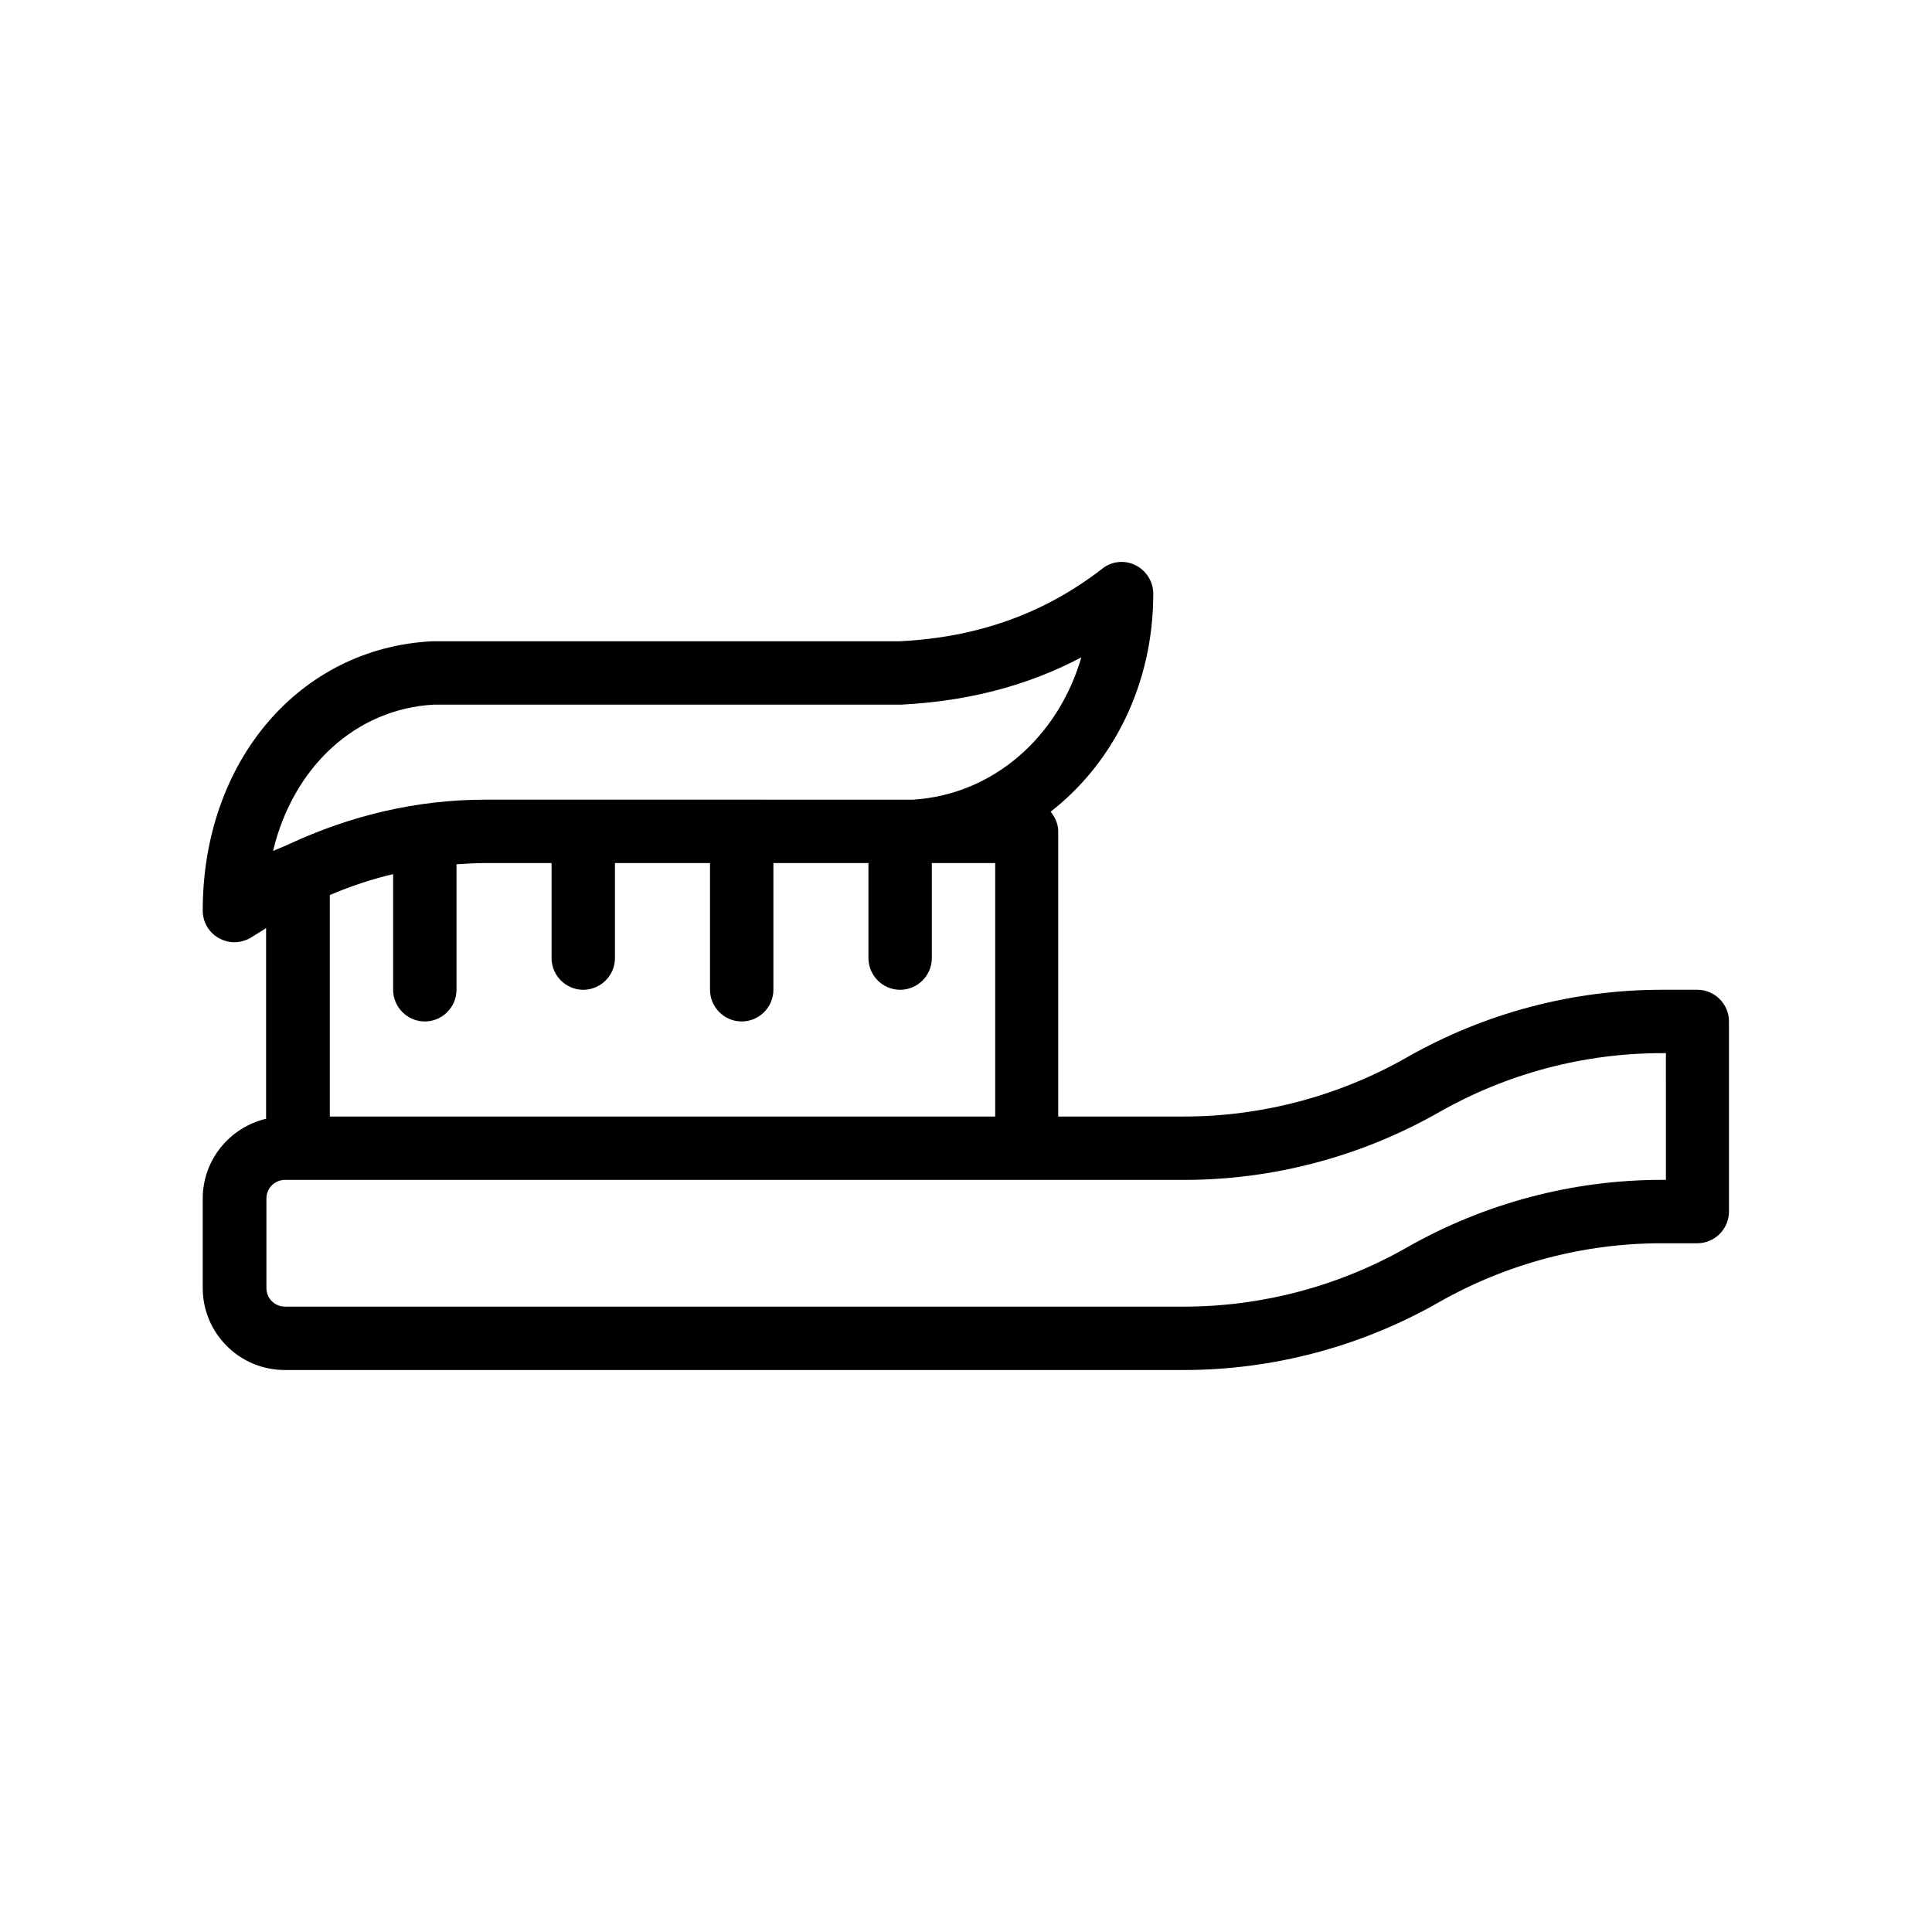 <?xml version="1.0" encoding="UTF-8"?>
<!-- Uploaded to: ICON Repo, www.svgrepo.com, Generator: ICON Repo Mixer Tools -->
<svg fill="#000000" width="800px" height="800px" version="1.1" viewBox="144 144 512 512" xmlns="http://www.w3.org/2000/svg">
 <path d="m593.8 406.3h-9.488c-23.594 0-46.938 6.215-67.426 17.887-17.969 10.242-38.375 15.703-59.113 15.703h-33.336v-75.57c0-2.016-0.84-3.777-2.016-5.207 16.625-12.93 27.207-33.84 27.207-57.77 0-3.191-1.848-6.129-4.703-7.559-2.856-1.426-6.297-1.09-8.816 0.922-15.367 11.922-33.082 18.223-53.656 19.23h-123.85c-35.266 1.762-60.879 31.824-60.879 71.371 0 3.106 1.68 5.961 4.449 7.391 1.258 0.672 2.602 1.008 3.945 1.008 1.594 0 3.273-0.504 4.703-1.426 1.258-0.84 2.519-1.512 3.695-2.352v50.551c-9.574 2.266-16.793 10.832-16.793 21.16v23.68c0 12.008 9.742 21.746 21.746 21.746h238.3c23.594 0 46.938-6.215 67.426-17.887 17.969-10.242 38.375-15.703 59.113-15.703h9.488c4.617 0 8.398-3.777 8.398-8.398v-50.383c0.004-4.617-3.777-8.395-8.395-8.395zm-334.7-75.57h123.85c17.719-0.922 33.418-5.039 47.609-12.512-6.129 21.074-23.344 36.359-44.586 37.703l-113.27-0.004c-18.137 0-35.688 4.113-52.395 11.922-0.418 0.168-0.754 0.336-1.176 0.504-0.922 0.418-1.848 0.754-2.769 1.176 5.285-22.164 21.828-37.699 42.738-38.789zm-10.918 44.922v30.648c0 4.617 3.777 8.398 8.398 8.398 4.617 0 8.398-3.777 8.398-8.398v-33.25c2.519-0.168 5.121-0.336 7.727-0.336h17.465v25.191c0 4.617 3.777 8.398 8.398 8.398 4.617 0 8.398-3.777 8.398-8.398v-25.191h25.191v33.586c0 4.617 3.777 8.398 8.398 8.398 4.617 0 8.398-3.777 8.398-8.398v-33.586h25.191v25.191c0 4.617 3.777 8.398 8.398 8.398 4.617 0 8.398-3.777 8.398-8.398v-25.191h16.793v67.176h-176.33v-58.695c5.527-2.352 11.066-4.199 16.777-5.543zm337.22 81.027h-1.09c-23.594 0-46.938 6.215-67.426 17.887-17.969 10.242-38.375 15.703-59.113 15.703h-238.22c-2.769 0-4.953-2.184-4.953-4.953v-23.68c0-2.769 2.184-4.953 4.953-4.953h238.3c23.594 0 46.938-6.215 67.426-17.887 17.969-10.242 38.375-15.703 59.113-15.703h1.09l0.004 33.586z"/>
</svg>
